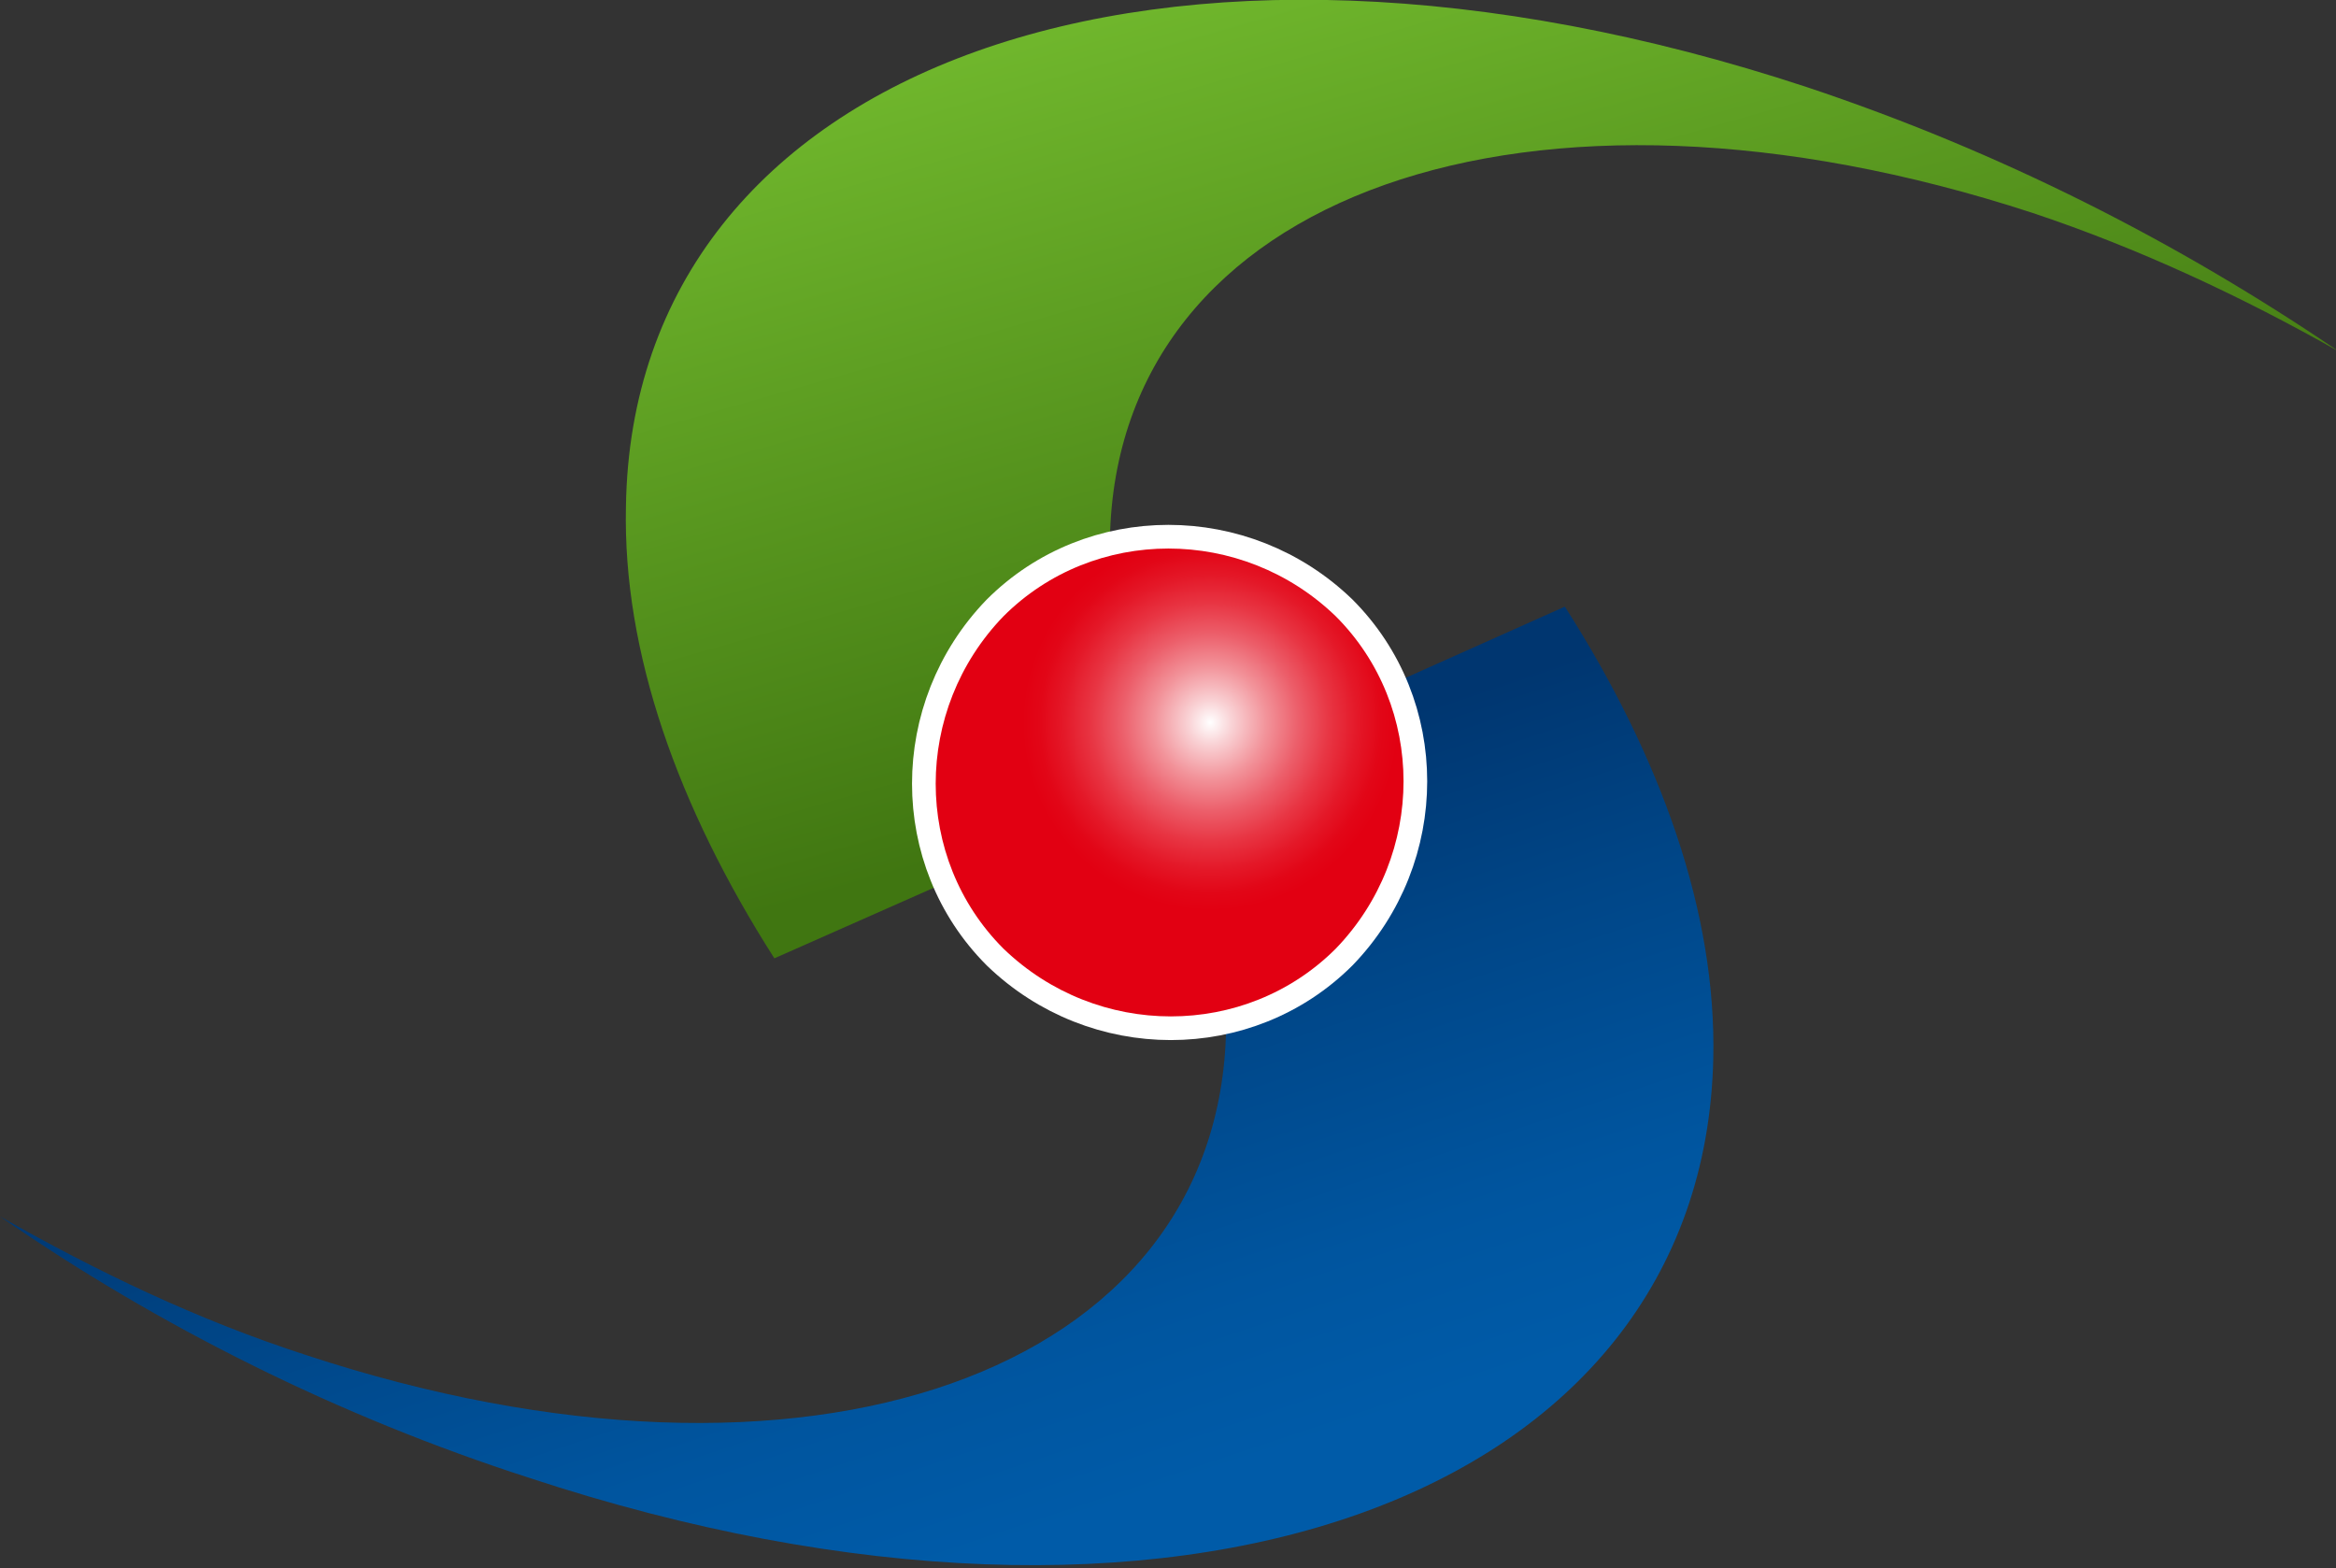 <?xml version="1.0" encoding="utf-8"?>
<!-- Generator: Adobe Illustrator 27.3.1, SVG Export Plug-In . SVG Version: 6.00 Build 0)  -->
<svg version="1.1" id="_レイヤー_1" xmlns="http://www.w3.org/2000/svg" xmlns:xlink="http://www.w3.org/1999/xlink" x="0px"
	 y="0px" viewBox="0 0 72.4 48.6" style="enable-background:new 0 0 72.4 48.6;" xml:space="preserve">
<rect x="0" y="0" width="72.4" height="48.6" fill="#333333" stroke="none"/>
<style type="text/css">
	.st0{fill:url(#SVGID_1_);}
	.st1{fill:url(#SVGID_00000176016481941761677420000018432646140567381154_);}
	.st2{fill:#FFFFFF;stroke:#FFFFFF;stroke-width:1.467;stroke-linecap:round;stroke-linejoin:round;}
	.st3{fill:url(#SVGID_00000025404820020965897680000007062055844332405395_);}
</style>
<g>
	
		<linearGradient id="SVGID_1_" gradientUnits="userSpaceOnUse" x1="41.275" y1="52.235" x2="47.791" y2="29.427" gradientTransform="matrix(1 0 0 -1 0 50.853)">
		<stop  offset="0" style="stop-color:#6FB62C"/>
		<stop  offset="1" style="stop-color:#407611"/>
	</linearGradient>
	<path class="st0" d="M36.2,24.3c-1.2-2.6-1.8-5.1-1.8-7.6C34.6,6,47.4,1.5,63,6.6c3.3,1.1,6.5,2.6,9.5,4.3C67.5,7.5,62,4.7,56,2.7
		C36-3.9,19.6,2,19.4,15.7c-0.1,4.5,1.6,9.3,4.6,14L36.2,24.3z"/>
	
		<linearGradient id="SVGID_00000008133471284043163860000003057814805551393930_" gradientUnits="userSpaceOnUse" x1="31.315" y1="3" x2="24.797" y2="22.553" gradientTransform="matrix(1 0 0 -1 0 50.853)">
		<stop  offset="0" style="stop-color:#005BA8"/>
		<stop  offset="0.259" style="stop-color:#00559F"/>
		<stop  offset="0.679" style="stop-color:#004586"/>
		<stop  offset="1" style="stop-color:#003670"/>
	</linearGradient>
	<path style="fill:url(#SVGID_00000008133471284043163860000003057814805551393930_);" d="M36.2,24.3c1.2,2.6,1.8,5.1,1.8,7.6
		C37.8,42.6,25,47.1,9.5,42C6.1,40.9,3,39.4,0,37.7c4.9,3.4,10.5,6.2,16.4,8.1c20,6.6,36.4,0.7,36.7-13c0.1-4.5-1.6-9.3-4.6-14
		L36.2,24.3z"/>
	<path class="st2" d="M41.4,19.1c2.8,2.8,2.8,7.4,0,10.3c-2.8,2.8-7.4,2.8-10.3,0c-2.8-2.8-2.8-7.4,0-10.3
		C33.9,16.3,38.5,16.3,41.4,19.1z"/>
	
		<radialGradient id="SVGID_00000166638616195187186460000009493901825907946665_" cx="141.257" cy="101.13" r="7.967" gradientTransform="matrix(0.949 0 0 -0.949 -96.544 118.366)" gradientUnits="userSpaceOnUse">
		<stop  offset="0" style="stop-color:#FFFFFF"/>
		<stop  offset="9.012000e-02" style="stop-color:#F9D2D5"/>
		<stop  offset="0.231" style="stop-color:#F2939A"/>
		<stop  offset="0.365" style="stop-color:#EC5E6A"/>
		<stop  offset="0.49" style="stop-color:#E83543"/>
		<stop  offset="0.603" style="stop-color:#E41828"/>
		<stop  offset="0.7" style="stop-color:#E20617"/>
		<stop  offset="0.77" style="stop-color:#E20012"/>
		<stop  offset="1" style="stop-color:#E20012"/>
	</radialGradient>
	<path style="fill:url(#SVGID_00000166638616195187186460000009493901825907946665_);" d="M41.4,19.1c2.8,2.8,2.8,7.4,0,10.3
		c-2.8,2.8-7.4,2.8-10.3,0c-2.8-2.8-2.8-7.4,0-10.3C33.9,16.3,38.5,16.3,41.4,19.1z"/>
</g>
</svg>

